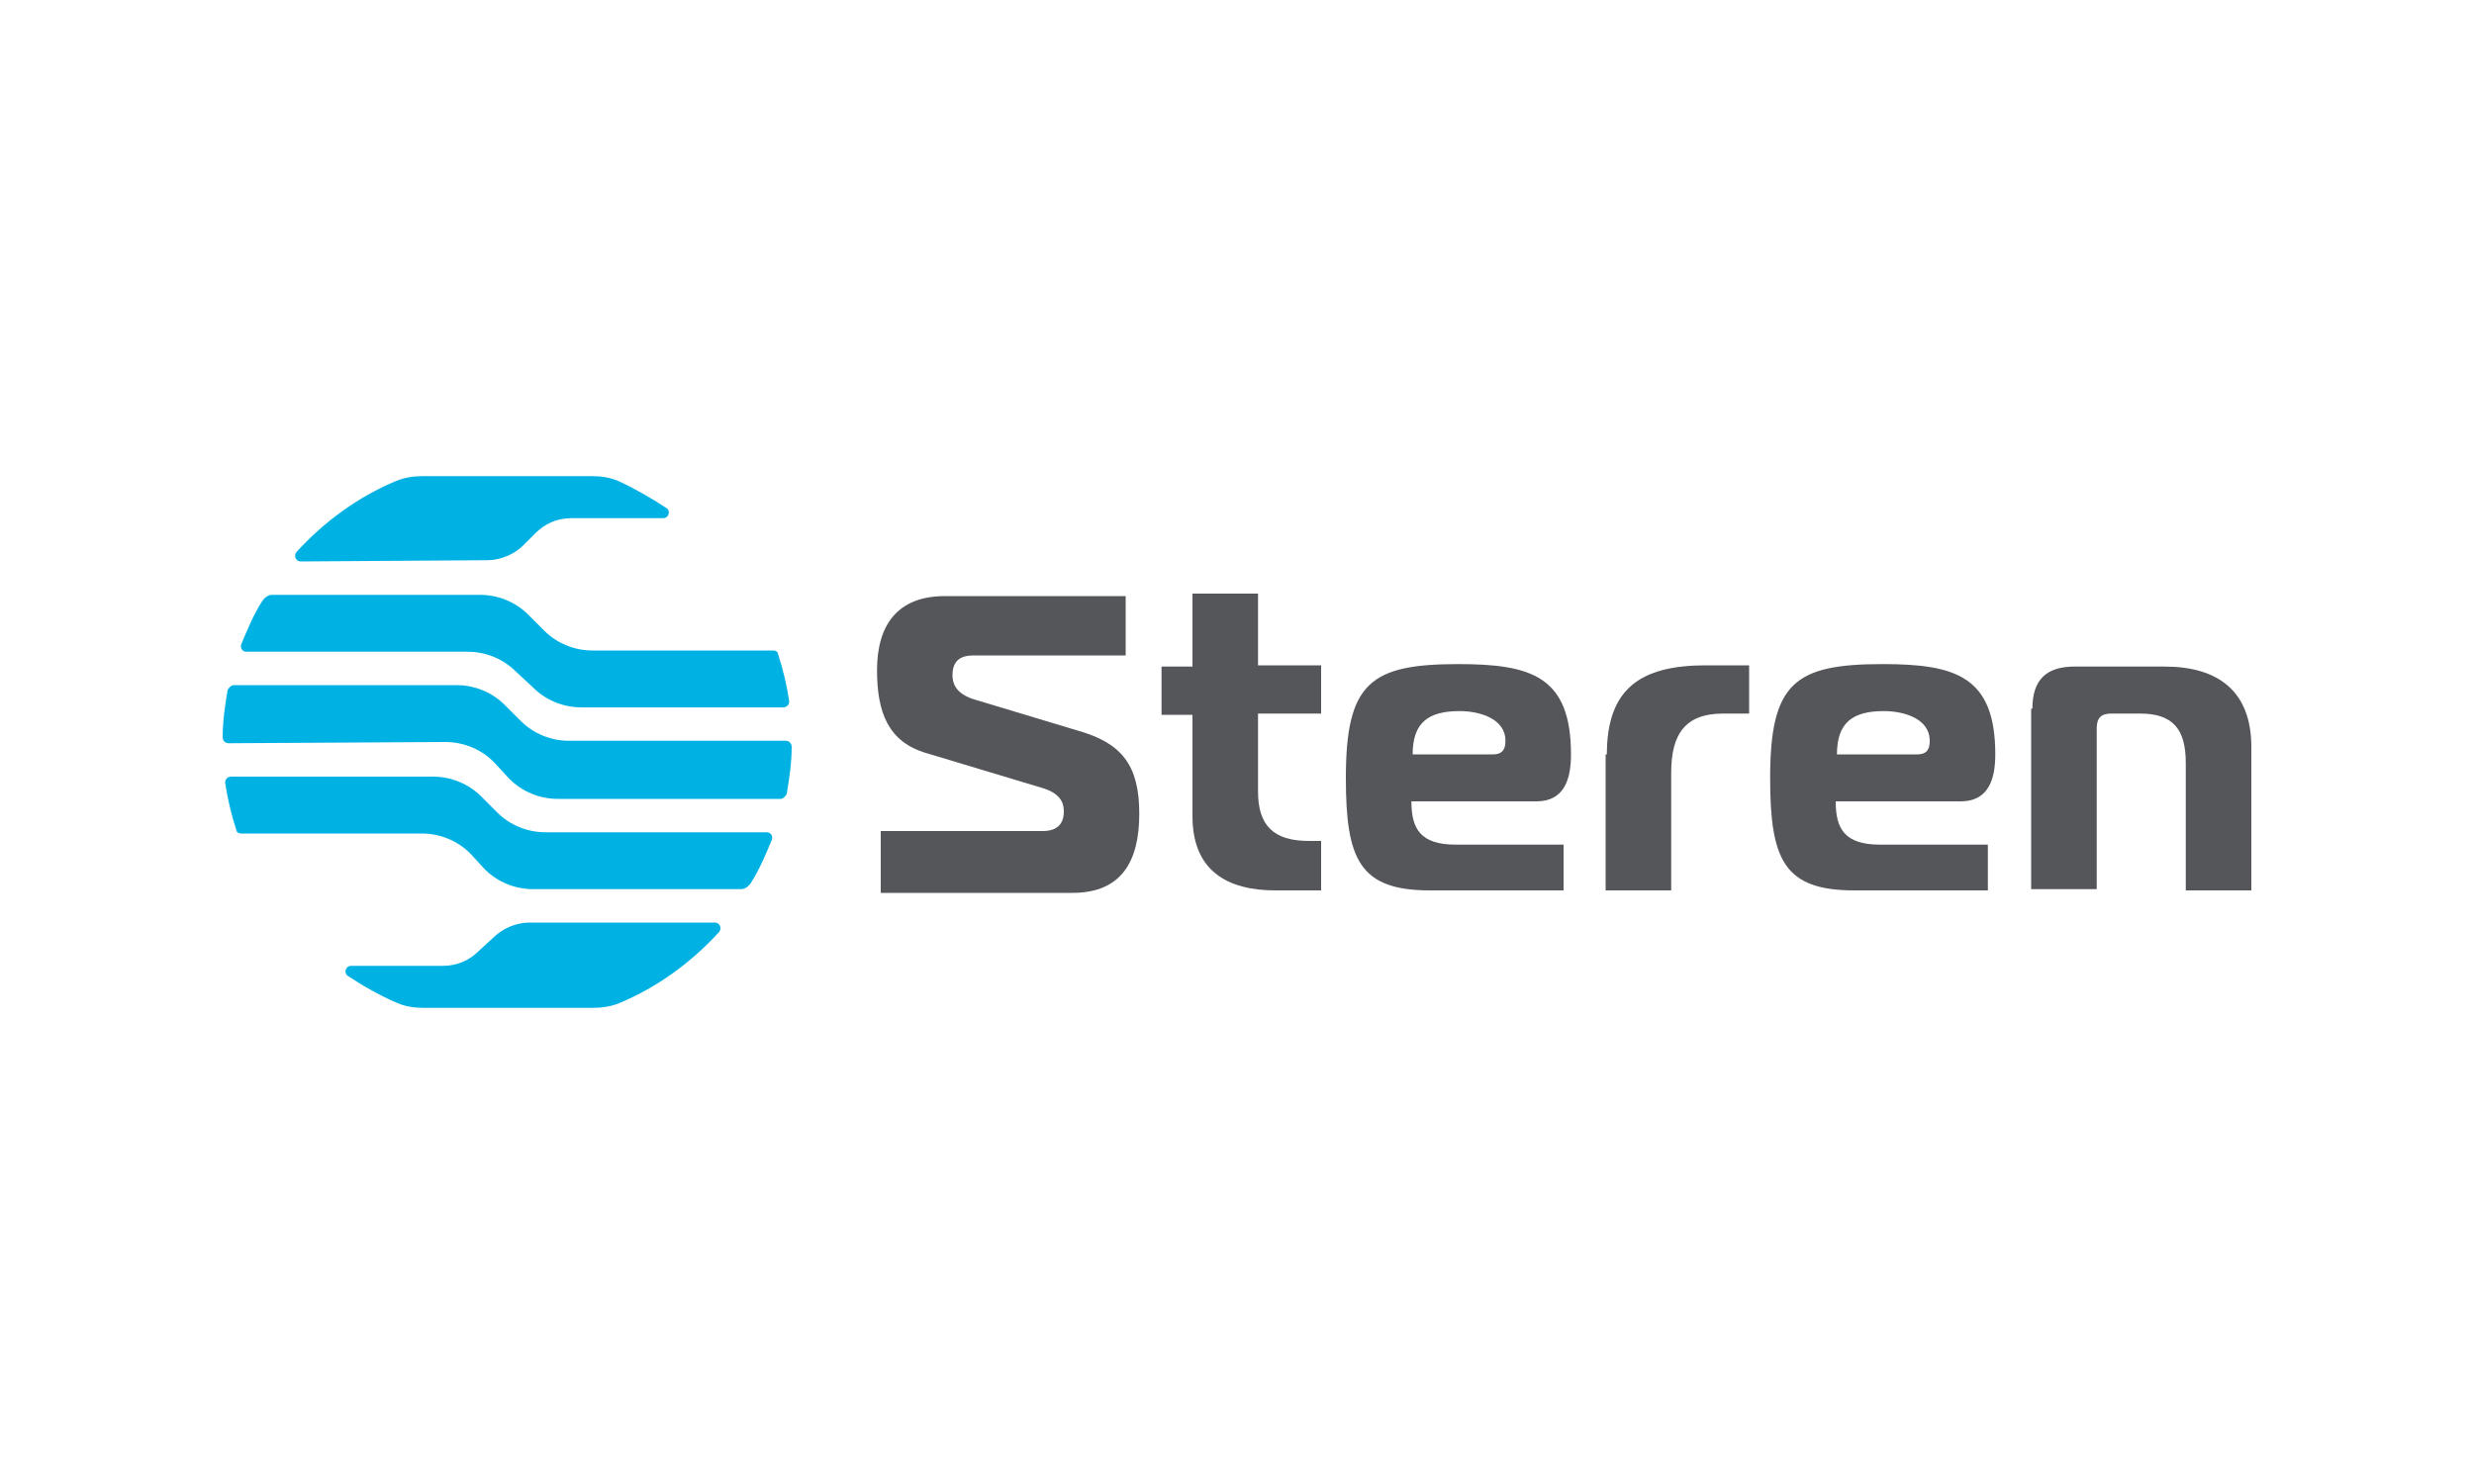 <?xml version="1.0" encoding="utf-8"?>
<!-- Generator: Adobe Illustrator 24.0.2, SVG Export Plug-In . SVG Version: 6.00 Build 0)  -->
<svg version="1.1" id="Capa_1" xmlns="http://www.w3.org/2000/svg" xmlns:xlink="http://www.w3.org/1999/xlink" x="0px" y="0px"
	 viewBox="0 0 200 120" style="enable-background:new 0 0 200 120;" xml:space="preserve">
<style type="text/css">
	.st0{fill:#0054A5;}
	.st1{fill:#98C93C;}
	.st2{fill:#253F80;}
	.st3{fill:#50A249;}
	.st4{fill:#E1251B;}
	.st5{fill:#F3E9E5;}
	.st6{fill:#2D2D2B;}
	.st7{fill:#FEFEFE;}
	.st8{fill:#2D2E18;}
	.st9{fill:#251E19;}
	.st10{fill:#A3845A;}
	.st11{fill:#00B2E3;}
	.st12{fill:#54565A;}
	.st13{fill:#B69FA7;}
	.st14{fill:#FDEFF1;}
	.st15{fill:#FDF5F6;}
	.st16{fill:#F0CFDA;}
	.st17{fill:#FBE4E8;}
	.st18{fill:#E5B6C5;}
	.st19{fill:#FCDCE2;}
	.st20{fill:#F1DAD9;}
	.st21{fill:#D3B6C1;}
	.st22{fill:#ECCBC3;}
	.st23{fill:#FCE8EC;}
	.st24{fill:#ECC6D1;}
	.st25{fill:#050304;}
	.st26{fill:#FBD5DE;}
	.st27{fill:#FFFFFF;}
	.st28{fill:#DD9EAF;}
</style>
<g>
	<g>
		<g>
			<path class="st11" d="M38,69c-1-1-2.4-1.6-3.9-1.6l-14.6,0c-0.2,0-0.4-0.1-0.4-0.3c-0.4-1.2-0.7-2.5-0.9-3.8
				c0-0.3,0.2-0.5,0.5-0.5l16.3,0c1.5,0,2.9,0.6,3.9,1.6l1.3,1.3c1,1,2.4,1.6,3.9,1.6l17.9,0c0.3,0,0.5,0.3,0.4,0.6
				c-0.5,1.2-1,2.4-1.7,3.5c-0.2,0.3-0.5,0.5-0.8,0.5l-16.8,0c-1.5,0-2.9-0.6-3.9-1.6L38,69z"/>
			<path class="st11" d="M41.2,63c1,1,2.4,1.6,3.9,1.6l18,0c0.2,0,0.4-0.2,0.5-0.4c0.2-1.2,0.4-2.5,0.4-3.8c0-0.3-0.2-0.5-0.5-0.5
				l-17.5,0c-1.5,0-2.9-0.6-3.9-1.6L40.8,57c-1-1-2.4-1.6-3.9-1.6l-18,0c-0.2,0-0.4,0.2-0.5,0.4c-0.2,1.2-0.4,2.5-0.4,3.8
				c0,0.3,0.2,0.5,0.5,0.5L36,60c1.5,0,2.9,0.6,3.9,1.6L41.2,63z"/>
			<path class="st11" d="M41.7,54.3c-1-1-2.4-1.6-3.9-1.6l-17.9,0c-0.3,0-0.5-0.3-0.4-0.6c0.5-1.2,1-2.4,1.7-3.5
				c0.2-0.3,0.5-0.5,0.8-0.5l16.8,0c1.5,0,2.9,0.6,3.9,1.6L44,51c1,1,2.4,1.6,3.9,1.6l14.6,0c0.2,0,0.4,0.1,0.4,0.3
				c0.4,1.2,0.7,2.5,0.9,3.8c0,0.3-0.2,0.5-0.5,0.5l-16.3,0c-1.5,0-2.9-0.6-3.9-1.6L41.7,54.3z"/>
		</g>
		<path class="st11" d="M38.7,76.9c-0.8,0.8-1.8,1.2-2.9,1.2l-7.4,0c-0.5,0-0.6,0.6-0.3,0.8c1.2,0.8,2.6,1.6,4,2.2
			c0.7,0.3,1.4,0.4,2.2,0.4h13.6c0.7,0,1.5-0.1,2.2-0.4c3.1-1.3,5.8-3.3,8-5.7c0.3-0.3,0.1-0.8-0.3-0.8h-15c-1.1,0-2.2,0.5-2.9,1.2
			L38.7,76.9z"/>
		<path class="st11" d="M39.4,45.3c1.1,0,2.2-0.5,2.9-1.2l1-1c0.8-0.8,1.8-1.2,2.9-1.2l7.4,0c0.5,0,0.6-0.6,0.3-0.8
			c-1.2-0.8-2.6-1.6-3.9-2.2c-0.7-0.3-1.4-0.4-2.2-0.4H34.2c-0.7,0-1.5,0.1-2.2,0.4c-3.1,1.3-5.8,3.3-8,5.7
			c-0.3,0.3-0.1,0.8,0.3,0.8L39.4,45.3z"/>
	</g>
	<g>
		<path class="st12" d="M71.2,67.2h13.1c1.6,0,1.7-1.1,1.7-1.6c0-0.8-0.4-1.5-1.8-1.9l-9.3-2.8c-3.1-0.9-4-3.3-4-6.7
			c0-3.6,1.6-6,5.5-6H91v4.8H78.7c-0.9,0-1.7,0.3-1.7,1.6c0,0.9,0.5,1.6,1.9,2l8.3,2.5c3.5,1,4.9,2.8,4.9,6.7c0,3.8-1.4,6.4-5.4,6.4
			H71.2V67.2z"/>
		<path class="st12" d="M103.1,72c-3.9,0-6.7-1.6-6.7-6v-8.2h-2.5v-3.9h2.5V48h5.3v5.8h5.1v3.9h-5.1V64c0,2.7,1.2,4,4.1,4h1V72
			H103.1z"/>
		<path class="st12" d="M120.7,61c0.9,0,1-0.6,1-1.1c0-1.8-2.1-2.4-3.7-2.4c-2.5,0-3.8,0.9-3.8,3.5H120.7z M115.6,72
			c-5.7,0-6.8-2.5-6.8-9.1c0-7.7,2-9.2,9.1-9.2c5.9,0,9.1,1,9.1,7.3c0,2.1-0.6,3.8-2.8,3.8h-10.1c0,2.2,0.7,3.5,3.6,3.5h8.7V72
			H115.6z"/>
		<path class="st12" d="M129.9,61c0-5.3,2.7-7.2,8-7.2h3.5v3.9h-2.1c-3.1,0-4.2,1.7-4.2,4.8V72h-5.3V61z"/>
		<path class="st12" d="M155,61c0.9,0,1-0.6,1-1.1c0-1.8-2.1-2.4-3.7-2.4c-2.5,0-3.8,0.9-3.8,3.5H155z M149.9,72
			c-5.7,0-6.8-2.5-6.8-9.1c0-7.7,2-9.2,9.1-9.2c5.9,0,9.1,1,9.1,7.3c0,2.1-0.6,3.8-2.8,3.8h-10.1c0,2.2,0.7,3.5,3.6,3.5h8.7V72
			H149.9z"/>
		<path class="st12" d="M164.3,57.3c0-2.4,1.2-3.4,3.4-3.4h7.3c4.2,0,7,1.9,7,6.5V72h-5.3V61.7c0-2.7-1-4-3.7-4h-2.3
			c-0.8,0-1.2,0.3-1.2,1.2v13h-5.3V57.3z"/>
	</g>
</g>
</svg>
